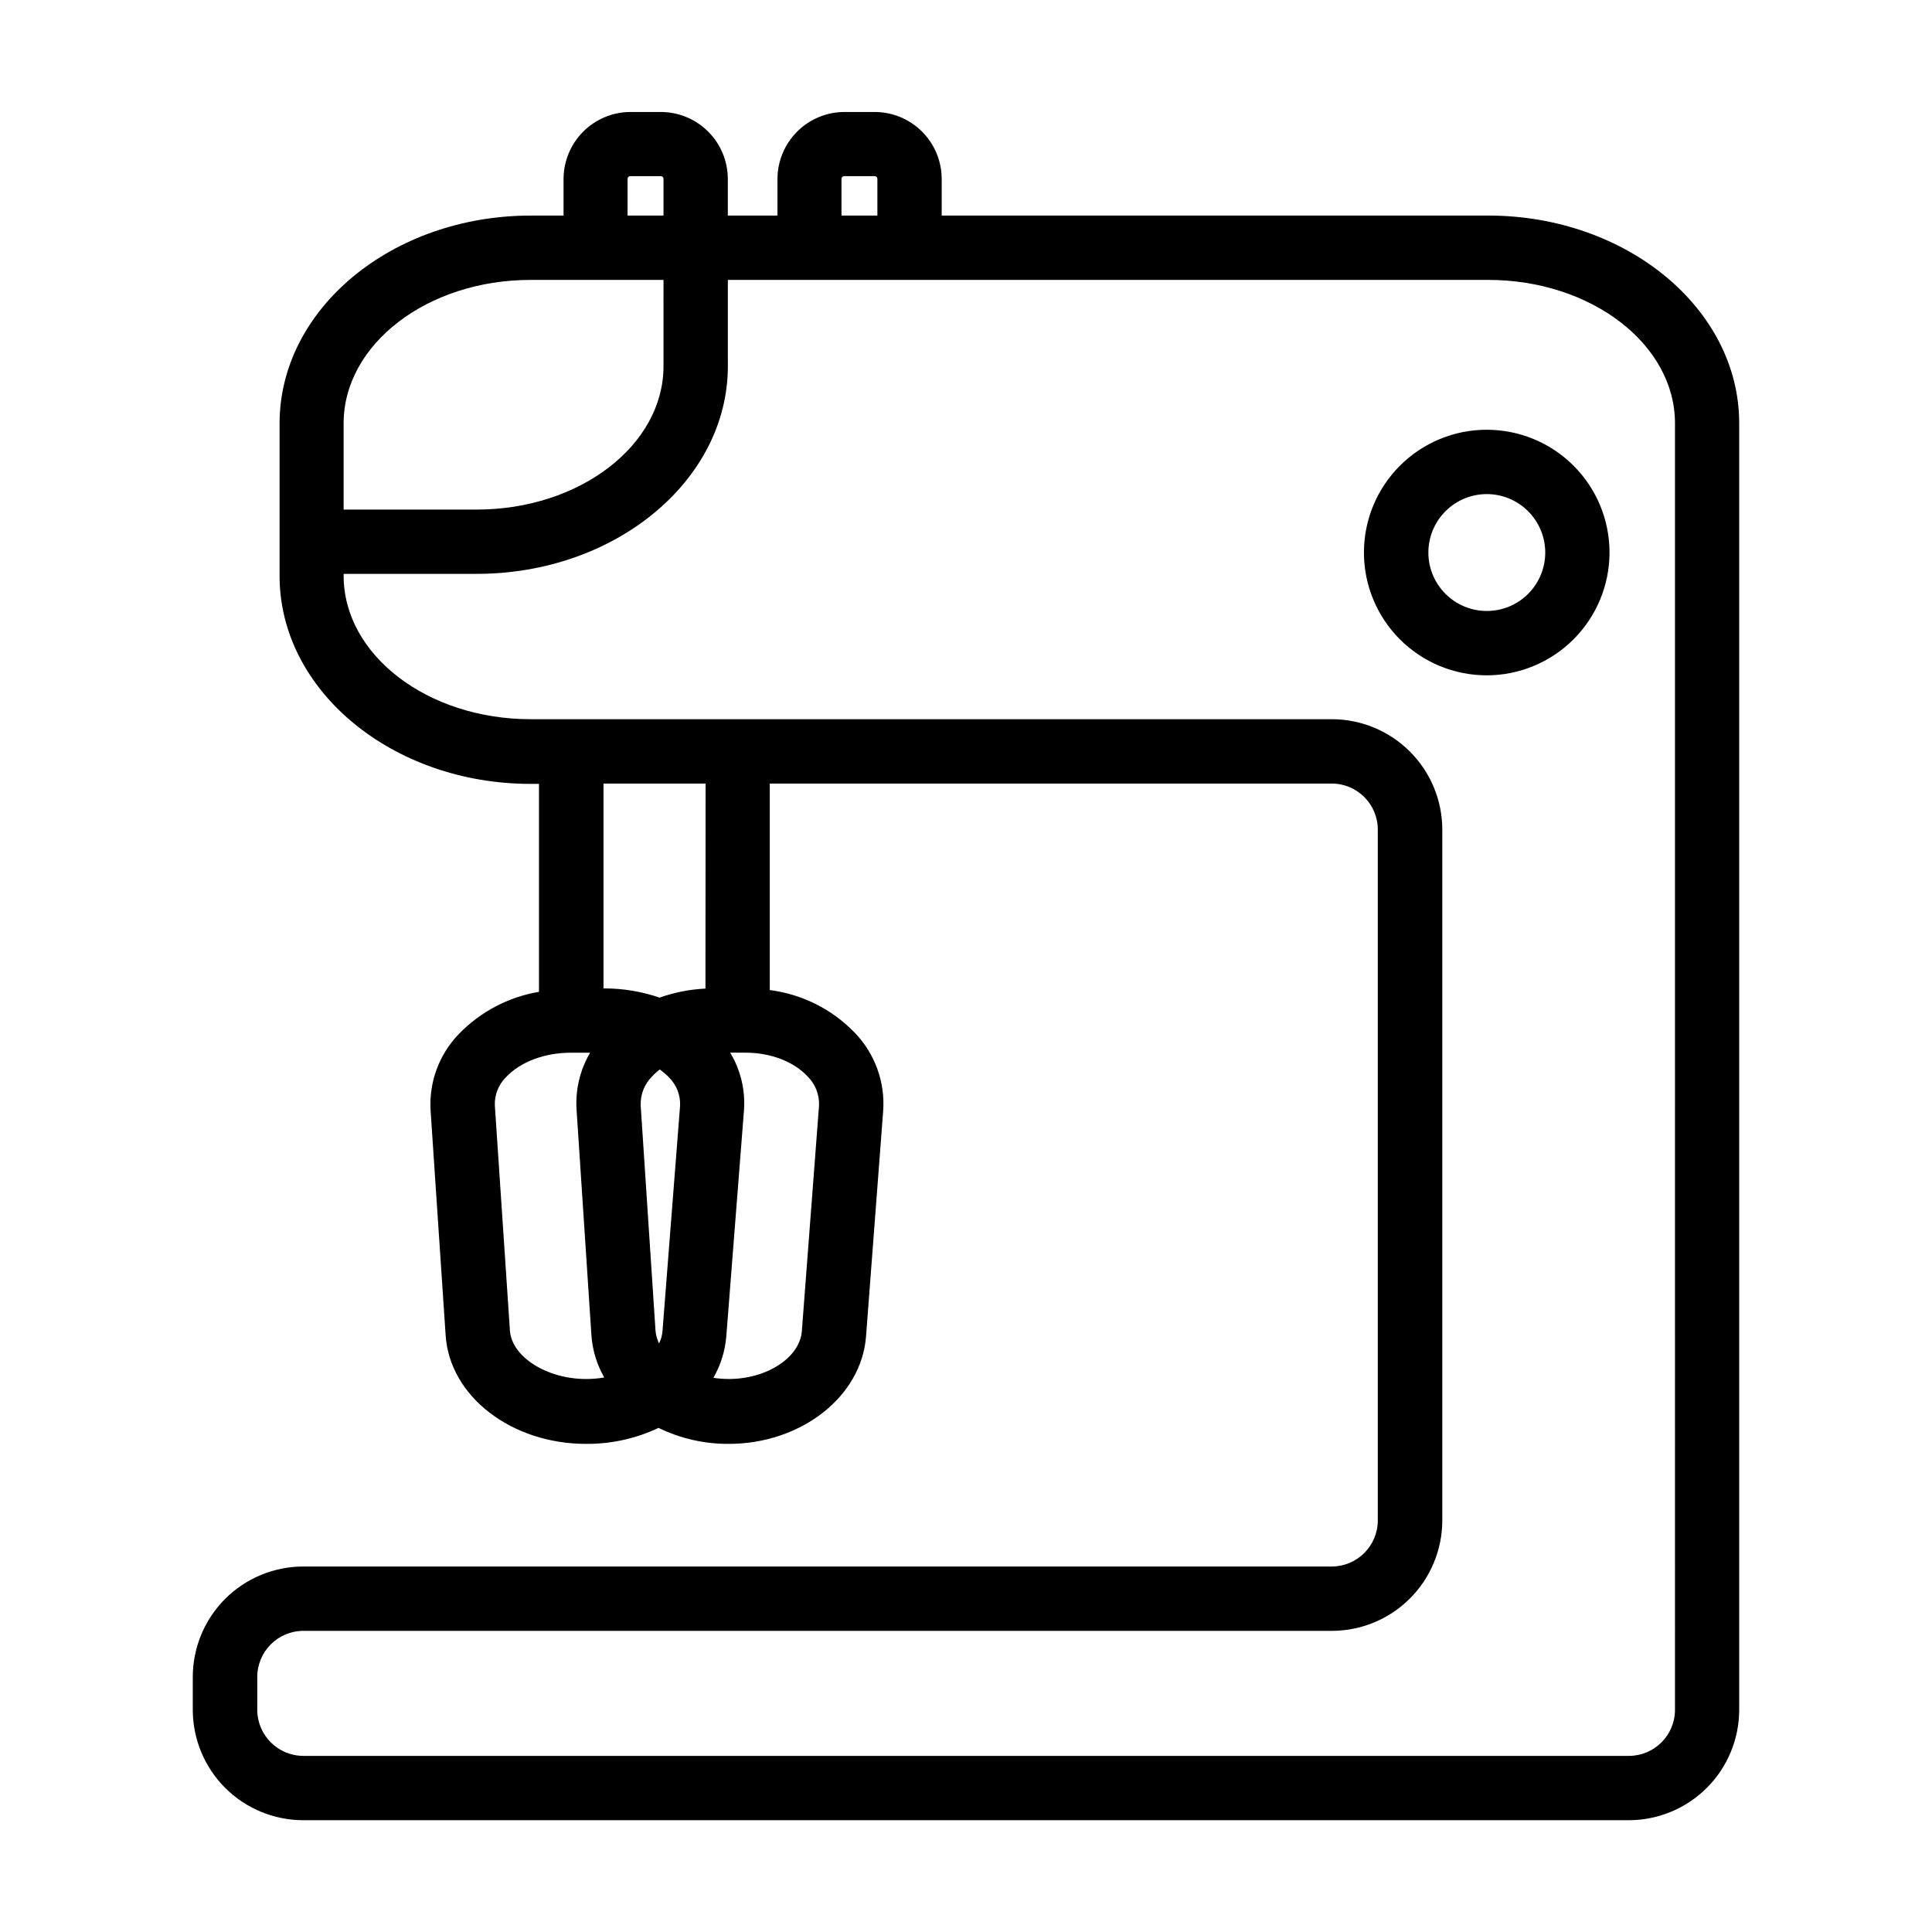 <?xml version="1.0" encoding="UTF-8"?>
<!-- Uploaded to: ICON Repo, www.svgrepo.com, Generator: ICON Repo Mixer Tools -->
<svg fill="#000000" width="800px" height="800px" version="1.1" viewBox="144 144 512 512" xmlns="http://www.w3.org/2000/svg">
 <g>
  <path d="m538.36 201.13h-144.8v-9.742c-0.016-4.691-1.891-9.188-5.207-12.504-3.316-3.32-7.812-5.191-12.504-5.207h-8.098c-4.691 0.016-9.188 1.887-12.504 5.207-3.32 3.316-5.191 7.812-5.211 12.504v9.742h-13.156v-9.742c-0.016-4.691-1.887-9.188-5.207-12.504-3.316-3.32-7.812-5.191-12.504-5.207h-8.109c-4.691 0.016-9.184 1.887-12.504 5.207-3.316 3.316-5.188 7.812-5.207 12.504v9.742h-8.68c-36.715 0-66.578 24.699-66.578 55.105v40.402c0 30.355 29.855 55.105 66.578 55.105l2.168-0.004v55.105c-8.066 1.363-15.488 5.262-21.188 11.129-5.227 5.375-7.965 12.695-7.547 20.18l4.004 59.789c1.082 16.098 17.418 28.703 37.195 28.703 6.644 0.055 13.215-1.395 19.219-4.238 5.785 2.82 12.141 4.269 18.578 4.238 19.188 0 35.168-12.488 36.406-28.438l4.547-59.797c0.543-7.652-2.188-15.176-7.508-20.703-6.004-6.234-13.957-10.23-22.543-11.328v-54.727h148.92c6.742 0.004 12.207 5.469 12.211 12.211v183.07c-0.004 6.738-5.469 12.203-12.211 12.211h-272.57 0.004c-7.762 0.008-15.199 3.094-20.688 8.578-5.484 5.488-8.57 12.926-8.578 20.684v8.711c0.008 7.758 3.094 15.195 8.578 20.684 5.488 5.484 12.926 8.57 20.688 8.578h351.29c7.758-0.008 15.195-3.094 20.684-8.578 5.484-5.488 8.57-12.926 8.578-20.684v-340.93c0.02-30.367-29.844-55.062-66.547-55.062zm-171.36-9.742c0.004-0.391 0.32-0.703 0.707-0.711h8.098c0.391 0 0.711 0.32 0.711 0.711v9.742h-9.516zm-56.688 0h-0.004c0.008-0.391 0.32-0.703 0.711-0.711h8.109c0.387 0.008 0.703 0.32 0.707 0.711v9.742h-9.523zm-75.25 64.805c0-20.961 22.219-38.012 49.523-38.012h35.246l0.004 22.859c0 20.961-22.219 38.004-49.523 38.004l-35.25-0.004zm64.266 253.26c-10.48 0-19.68-5.902-20.191-12.793l-4.004-59.797c-0.078-2.762 0.992-5.438 2.953-7.387 3.809-4.074 10.234-6.496 17.199-6.496h5.106c-2.668 4.531-3.922 9.758-3.602 15.008l3.938 59.789v-0.004c0.266 3.969 1.43 7.828 3.406 11.277-1.59 0.266-3.195 0.402-4.805 0.406zm18.391-12.793-3.938-59.789 0.004 0.004c-0.086-2.867 1.027-5.641 3.07-7.656 0.605-0.652 1.262-1.254 1.965-1.801 0.887 0.617 1.711 1.32 2.461 2.098 1.98 1.953 3.051 4.648 2.953 7.43l-4.664 59.789v-0.004c-0.09 1.145-0.398 2.262-0.906 3.289-0.523-1.047-0.844-2.184-0.945-3.348zm13.234-90.676v0.004c-4.148 0.199-8.246 1.004-12.16 2.391-4.75-1.629-9.738-2.453-14.762-2.441h-0.098v-54.285h27.059zm27.078 23.293h0.004c2.039 2.027 3.133 4.816 3.019 7.688l-4.555 59.789c-0.531 6.996-9.219 12.695-19.387 12.695v-0.004c-1.355 0-2.711-0.102-4.051-0.305 1.945-3.391 3.113-7.172 3.422-11.07l4.676-59.797c0.398-5.356-0.875-10.703-3.652-15.301h4.152c6.594 0.008 12.723 2.371 16.383 6.316zm229.86 167.84c-0.008 6.738-5.469 12.199-12.211 12.211h-351.29c-6.738-0.012-12.199-5.473-12.211-12.211v-8.711c0.012-6.738 5.473-12.199 12.211-12.211h272.57c7.758-0.008 15.195-3.09 20.68-8.574 5.488-5.484 8.574-12.922 8.582-20.68v-183.09c-0.008-7.758-3.094-15.191-8.582-20.676-5.484-5.484-12.922-8.57-20.68-8.578h-212.37c-27.316 0-49.523-17.055-49.523-38.012v-0.5l35.246-0.004c36.703 0 66.578-24.699 66.578-55.047l-0.004-22.855h201.48c27.316 0 49.523 17.055 49.523 38.012z"/>
  <path d="m538 322.97c-8.633 0-16.91-3.43-23.012-9.535-6.102-6.102-9.531-14.379-9.531-23.012 0-8.629 3.43-16.906 9.535-23.008 6.106-6.106 14.383-9.531 23.012-9.527 8.633 0 16.91 3.43 23.012 9.535 6.102 6.106 9.527 14.383 9.523 23.016-0.008 8.625-3.441 16.895-9.543 22.992-6.102 6.102-14.371 9.531-22.996 9.539zm0-48.027v-0.004c-4.106 0.004-8.043 1.641-10.945 4.547-2.898 2.906-4.527 6.844-4.523 10.953 0 4.106 1.637 8.043 4.539 10.945 2.906 2.902 6.844 4.531 10.949 4.531s8.043-1.629 10.949-4.531c2.902-2.902 4.535-6.84 4.539-10.945-0.004-4.113-1.637-8.055-4.547-10.961-2.906-2.906-6.852-4.539-10.961-4.539z"/>
 </g>
</svg>